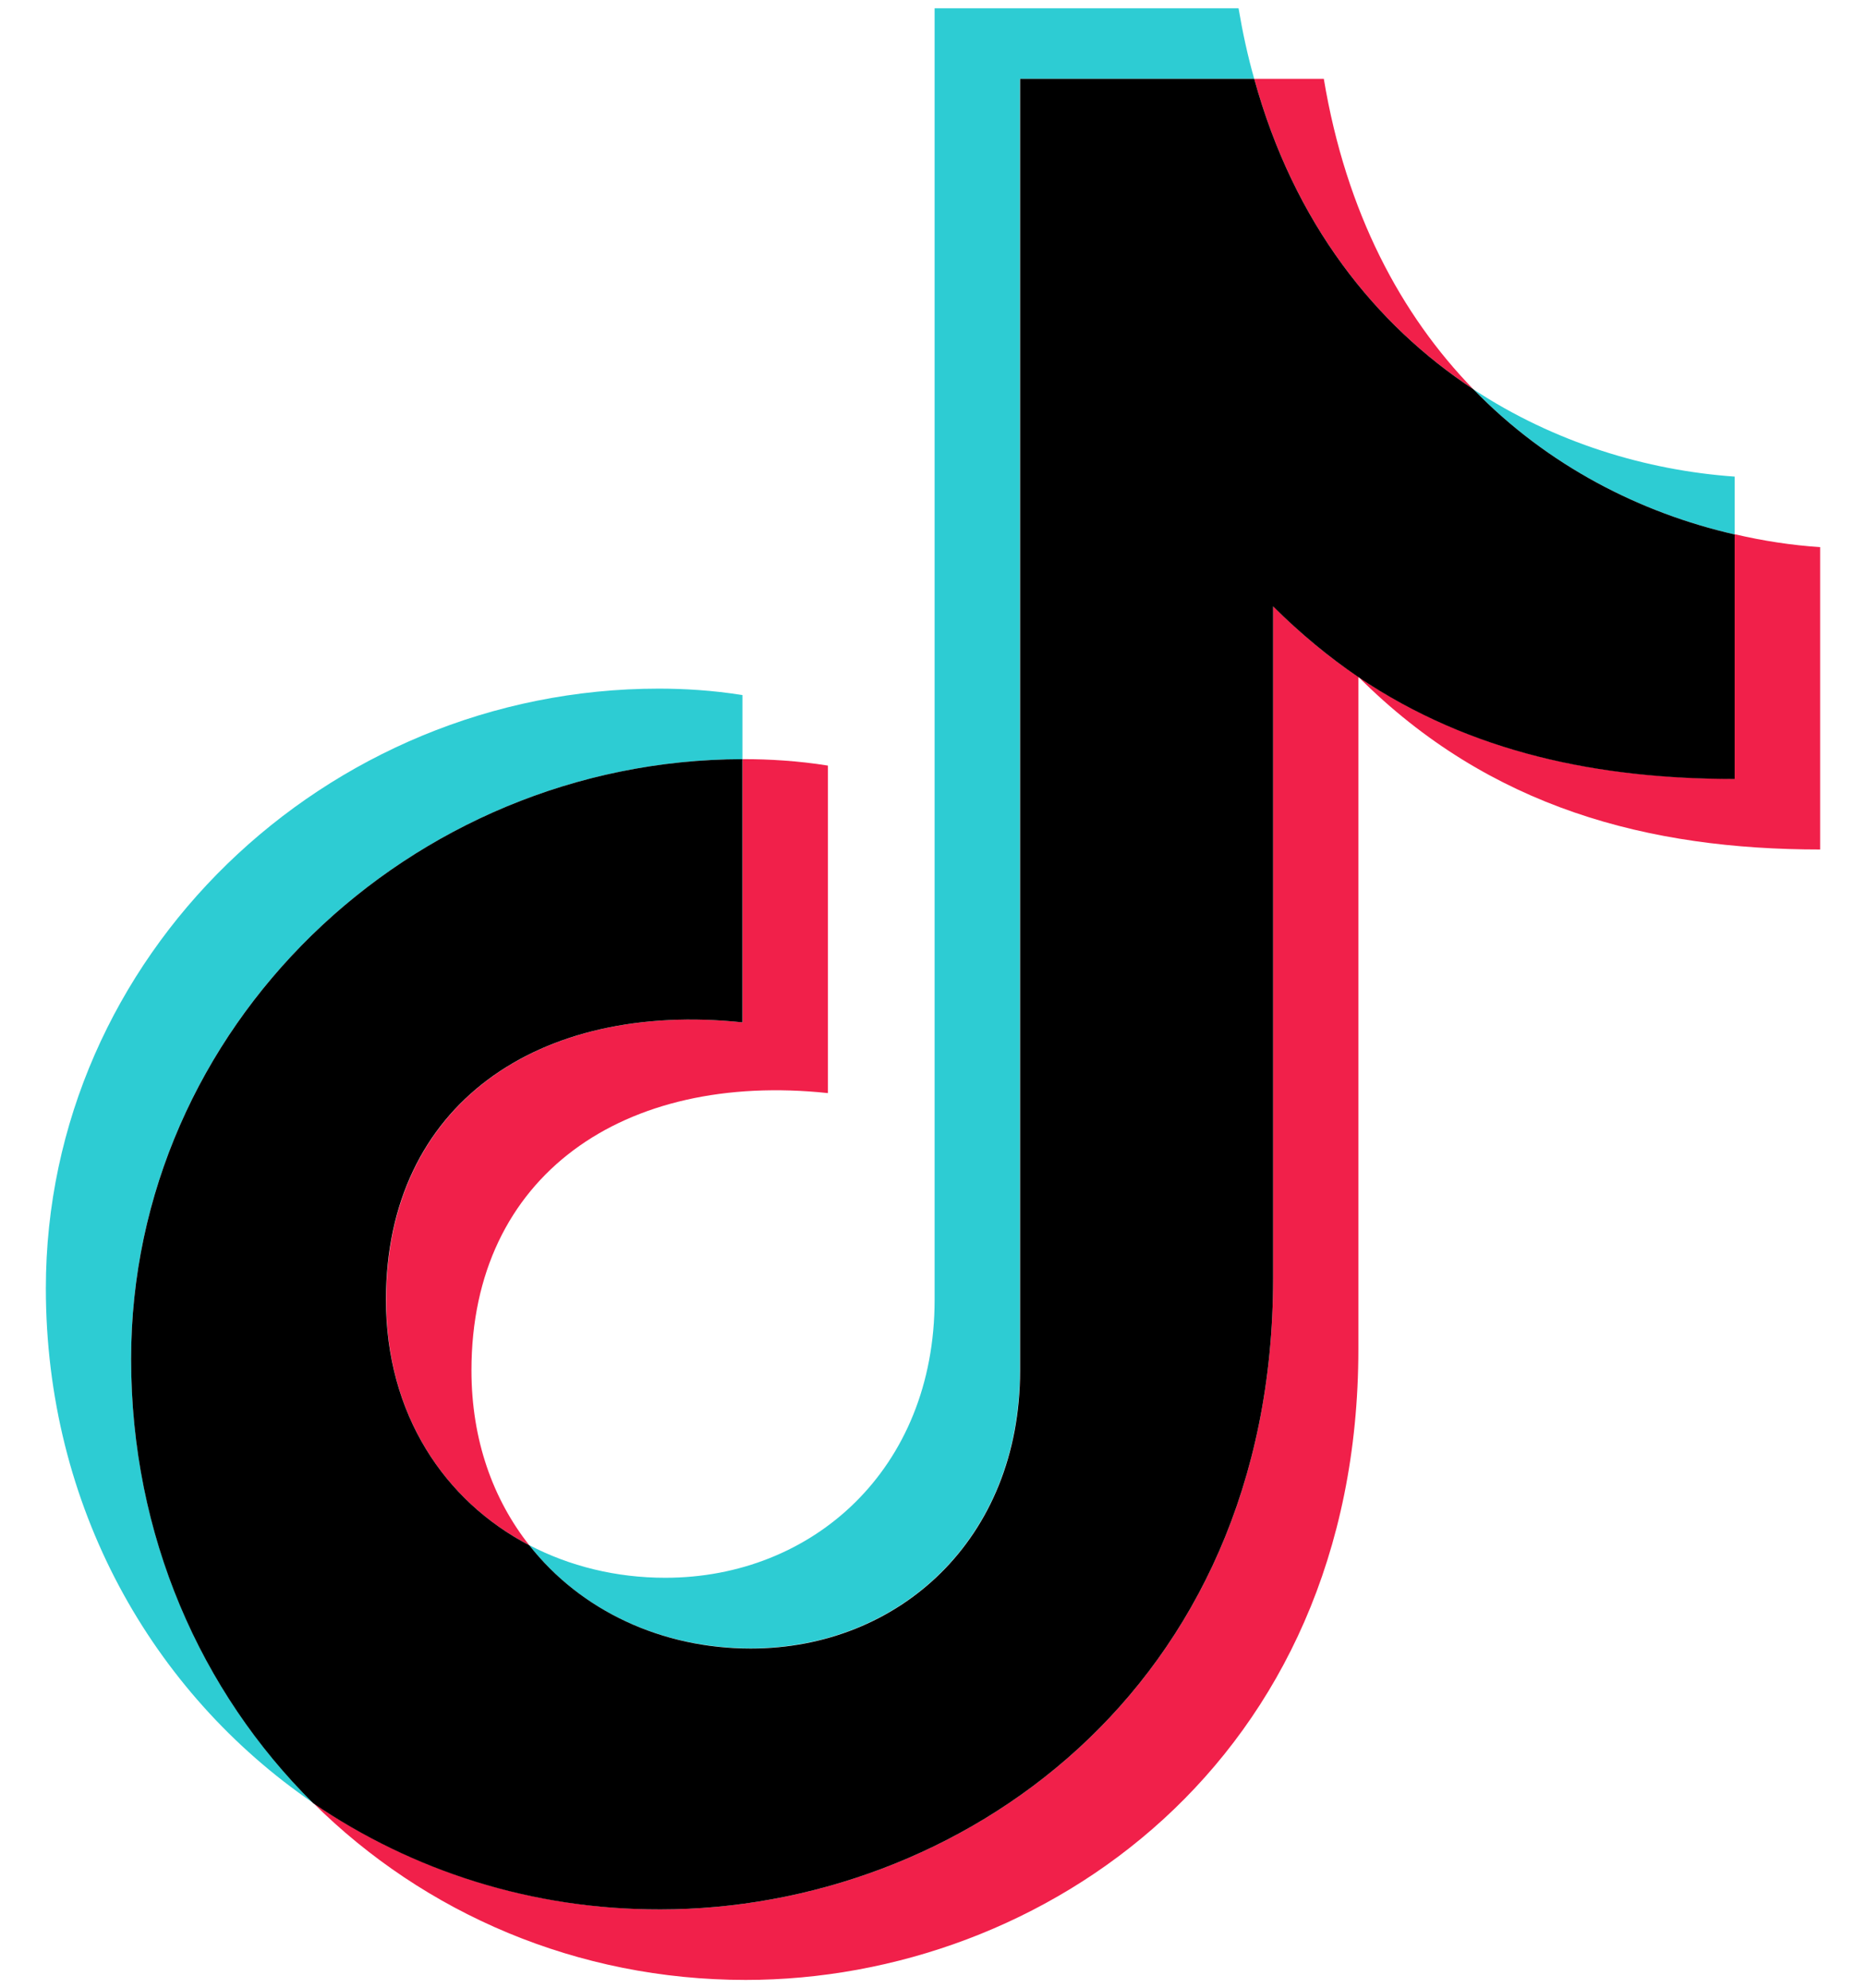 <?xml version="1.0" encoding="utf-8"?>
<!-- Generator: Adobe Illustrator 28.1.0, SVG Export Plug-In . SVG Version: 6.00 Build 0)  -->
<svg version="1.1" id="Layer_1" xmlns="http://www.w3.org/2000/svg" xmlns:xlink="http://www.w3.org/1999/xlink" x="0px" y="0px"
	 viewBox="0 0 809.8 862.7" style="enable-background:new 0 0 809.8 862.7;" xml:space="preserve">
<style type="text/css">
	.st0{fill:#2DCCD3;}
	.st1{fill:#F1204A;}
</style>
<path id="_Path_" class="st0" d="M322.2,329.4v-27.8c-12.9-2.1-25.7-2.8-36.3-2.8c-144.8,0-266,116.2-266,260.2
	c0,94.6,46,175.4,116,223.3c-48.7-48.4-79-116-79-192.7C56.9,445.8,177.8,329.7,322.2,329.4L322.2,329.4z M405.6,3.6V564
	c0,73.4-52.8,120.6-116.9,120.6c-21.3,0-41.5-5-59.1-14.2c22.3,28.5,57.5,44.8,96.1,44.8c64.2,0,116.9-47.2,116.9-120.7V34.2h101.7
	c-2.8-9.8-5-20-6.8-30.6L405.6,3.6L405.6,3.6z M639.4,168.9c32.4,33.4,72.7,53.7,113.4,63v-25.1
	C714.6,204.1,674.6,192.1,639.4,168.9z"/>
<path id="_Path_-2" class="st1" d="M639.4,168.9c-31.3-32.2-55.2-76.5-64.9-134.7h-30.2C561.6,97.1,597.1,141,639.4,168.9z
	 M752.8,231.8v106.1c-58.7,0-114.3-11.2-163.3-44.2c57,57,126.2,74.9,200.4,74.9V237.4C777.6,236.6,765.2,234.7,752.8,231.8
	L752.8,231.8z M229.7,670.5c-15.7-19.9-25.1-45.6-25.1-75.9c0-84.8,66.3-129.7,154.7-120.3V332.2c-12.9-2.1-25.7-2.8-36.4-2.8h-0.6
	v114.2c-88.4-9.3-154.7,35.5-154.7,120.4C167.5,613.6,192.9,651.3,229.7,670.5z M552.5,554.7c0,179-136.9,273.8-265.9,273.8
	c-55.8,0-107.7-16.9-150.7-46.2c48.2,47.9,114.6,76.8,187.7,76.8c129,0,265.9-94.8,265.9-273.8V293.7c-12.9-8.7-25.2-18.8-37-30.7
	L552.5,554.7L552.5,554.7z"/>
<path id="_Path_-3" d="M286.6,828.5c129,0,265.9-94.8,265.9-273.8V263.1c11.8,11.8,24.2,22,37,30.7c49,33,104.6,44.2,163.3,44.2
	V231.9c-40.7-9.3-81-29.6-113.4-63c-42.3-27.9-77.8-71.8-95.1-134.7H442.7v560.4c0,73.5-52.8,120.7-116.9,120.7
	c-38.6,0-73.8-16.4-96.1-44.8c-36.8-19.2-62.2-56.9-62.2-106.5c0-84.9,66.3-129.7,154.7-120.4V329.4
	C177.8,329.7,56.9,445.8,56.9,589.7c0,76.6,30.2,144.3,79,192.7C178.9,811.7,230.7,828.6,286.6,828.5L286.6,828.5z"/>
</svg>

